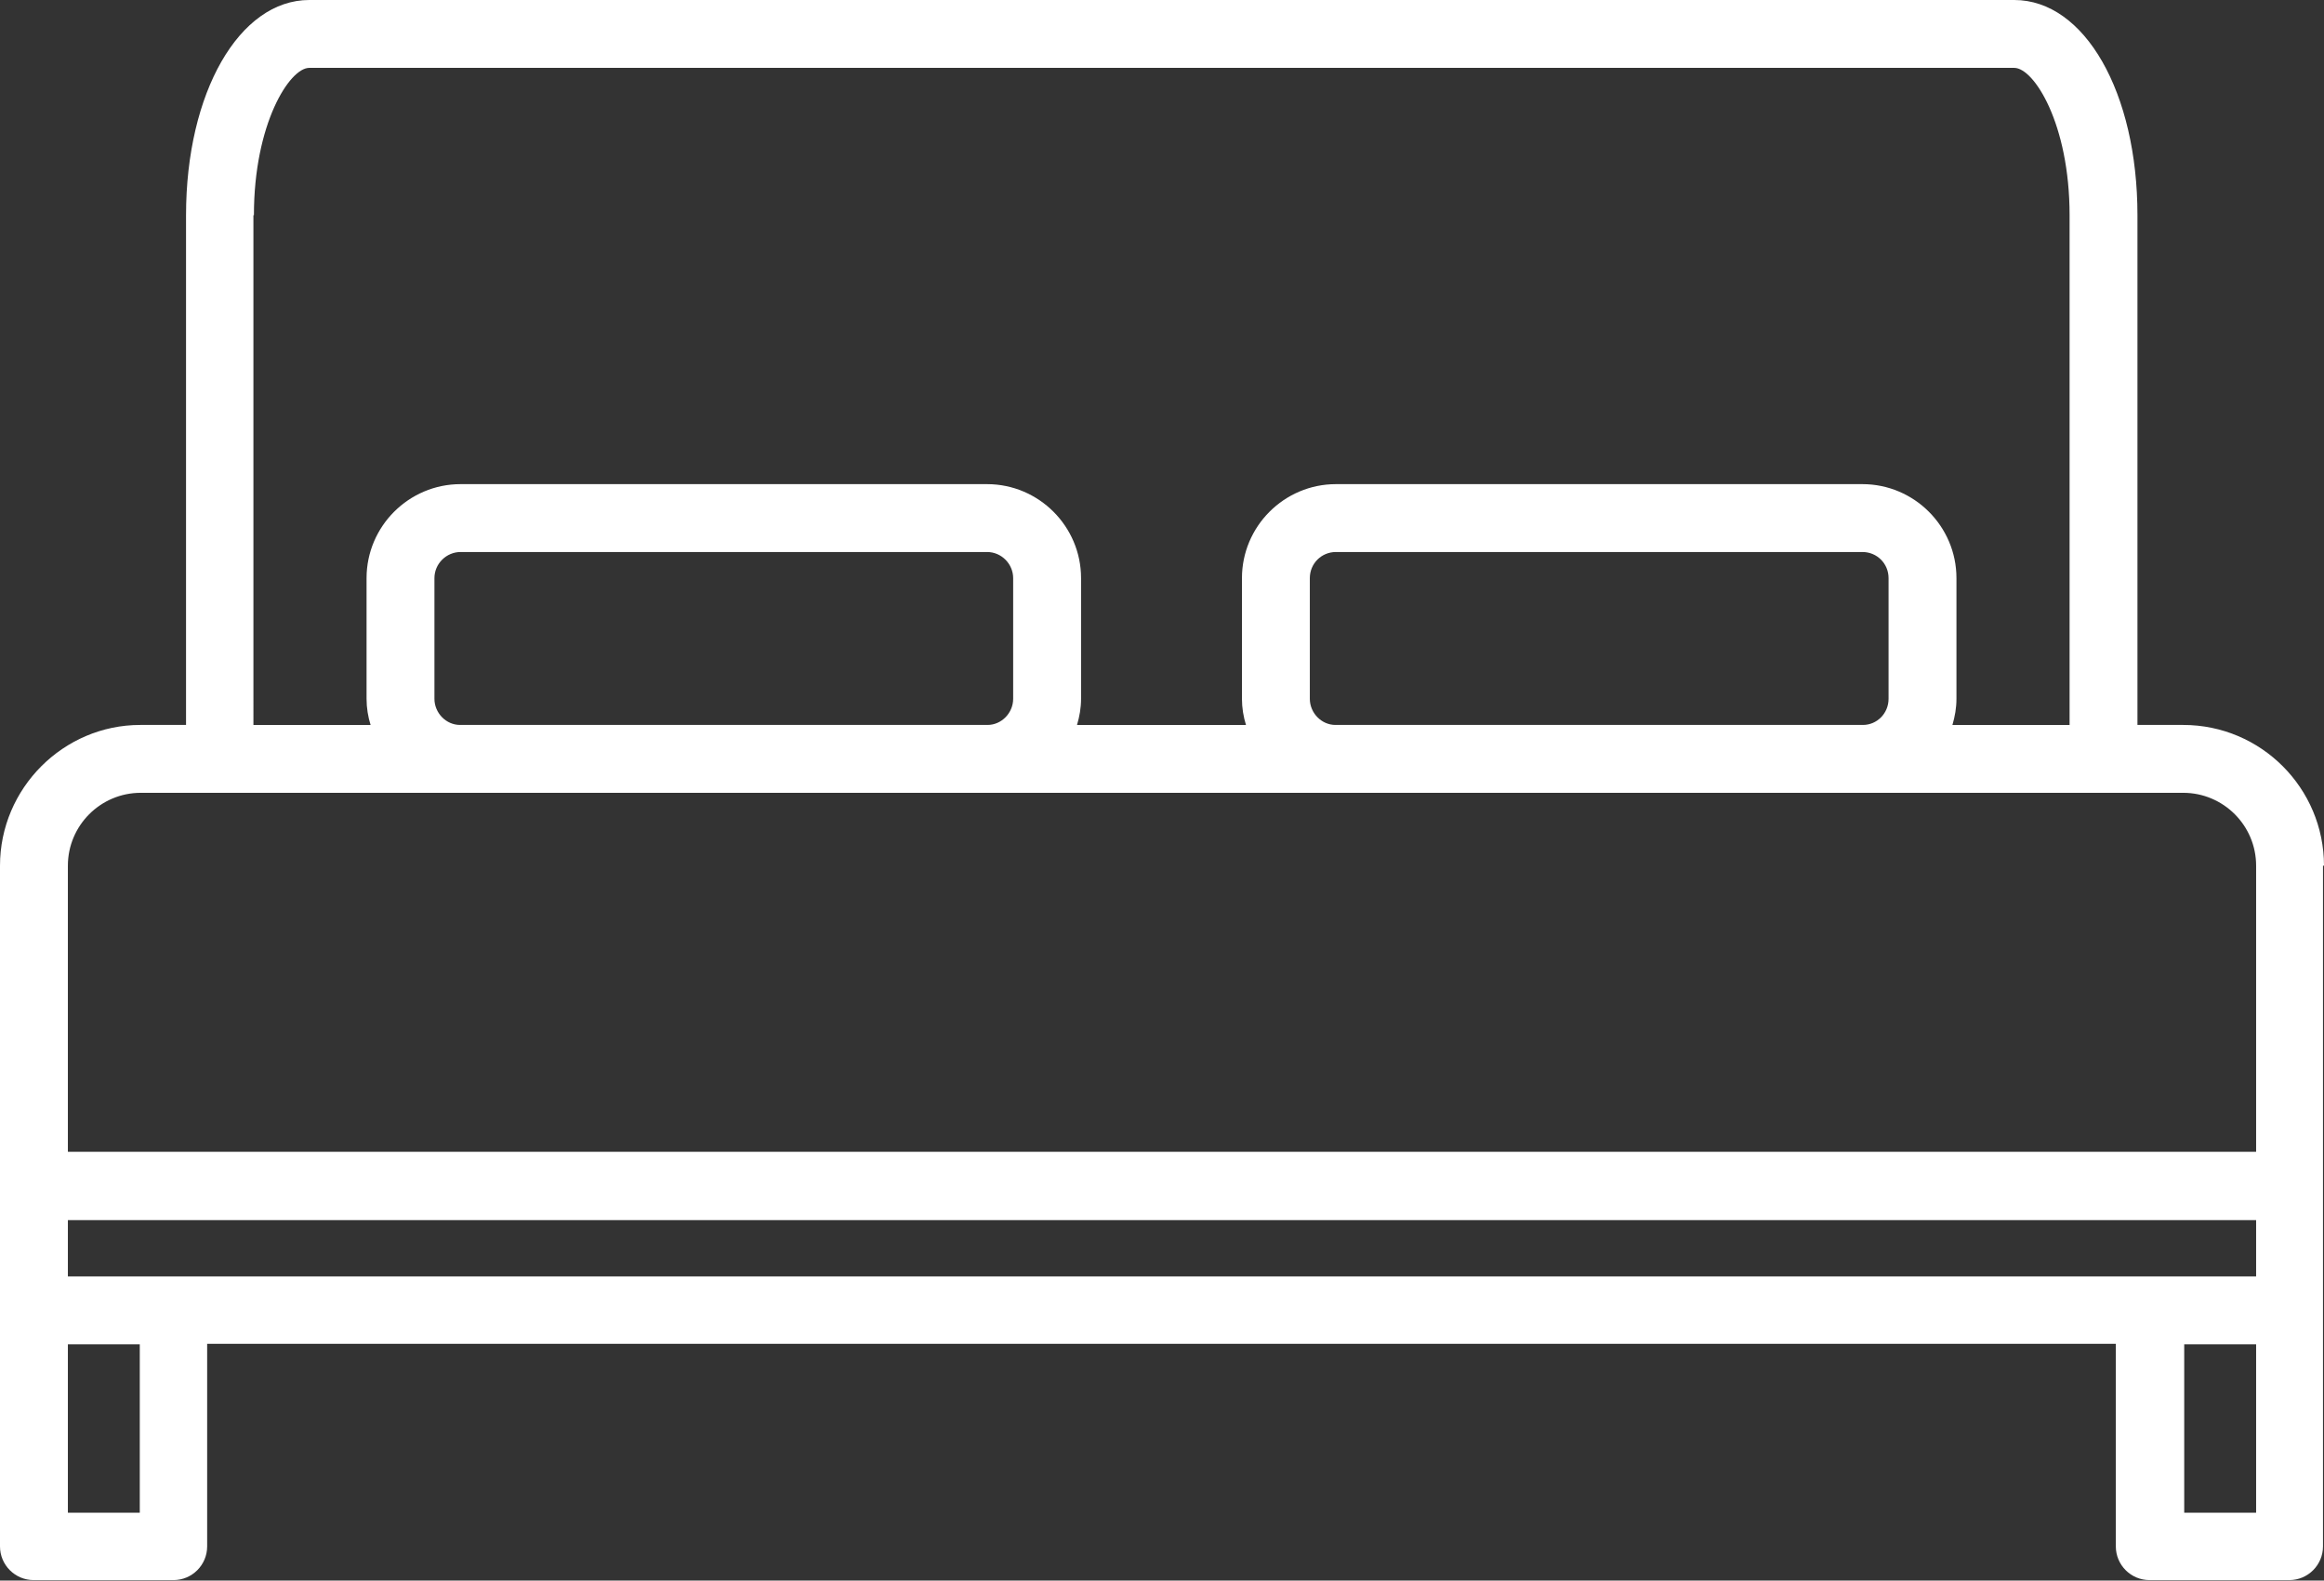 <?xml version="1.0" encoding="UTF-8"?><svg id="Layer_1" xmlns="http://www.w3.org/2000/svg" viewBox="0 0 46.22 31.44"><rect x="0" y="0" width="46.22" height="31.44" fill="#333333" stroke="none"/><defs><style>.cls-1{fill:#fff;}</style></defs><path class="cls-1" d="m46.22,17.22c0-1.54-1.25-2.8-2.8-2.8h-.91V4.28c0-2.44-1.05-4.28-2.45-4.28H6.15c-1.39,0-2.45,1.84-2.45,4.28v10.14h-.91C1.26,14.42,0,15.68,0,17.22h0v6.37s0,0,0,0,0,0,0,0v7.17c0,.37.3.67.67.67h2.78c.37,0,.67-.3.67-.67v-4.03h37.96v4.03c0,.37.3.67.67.67h2.78c.37,0,.67-.3.67-.67v-7.17s0,0,0,0,0,0,0,0v-6.37ZM3.45,25.39H1.35v-1.12h43.52v1.12H3.45Zm1.6-21.11c0-1.82.71-2.93,1.1-2.93h33.91c.39,0,1.1,1.11,1.1,2.93v10.14h-2.33c.05-.17.08-.34.08-.52v-2.4h0c0-1.03-.84-1.87-1.87-1.87h-10.47c-1.03,0-1.87.84-1.87,1.87v2.4c0,.18.03.36.08.52h-3.36c.05-.17.08-.34.08-.52v-2.4h0c0-1.03-.84-1.87-1.87-1.87h-10.47c-1.03,0-1.87.84-1.87,1.87v2.4c0,.18.03.36.08.52h-2.33V4.28Zm3.59,9.62v-2.4c0-.29.24-.52.52-.52h10.47c.29,0,.52.24.52.52v2.4c0,.28-.23.52-.51.52h-10.49c-.28,0-.51-.24-.51-.52Zm17.41,0v-2.4c0-.29.23-.52.52-.52h10.47c.29,0,.52.23.52.52v2.4c0,.29-.23.52-.51.52h-10.49c-.28,0-.51-.24-.51-.52ZM1.35,17.22c0-.8.65-1.45,1.45-1.45h1.57s0,0,.01,0h37.46s0,0,.01,0h1.57c.8,0,1.45.65,1.45,1.45v5.69H1.35v-5.69Zm1.43,12.87h-1.43v-3.35h1.43v3.35Zm42.09,0h-1.43v-3.35h1.43v3.35Z"/></svg>